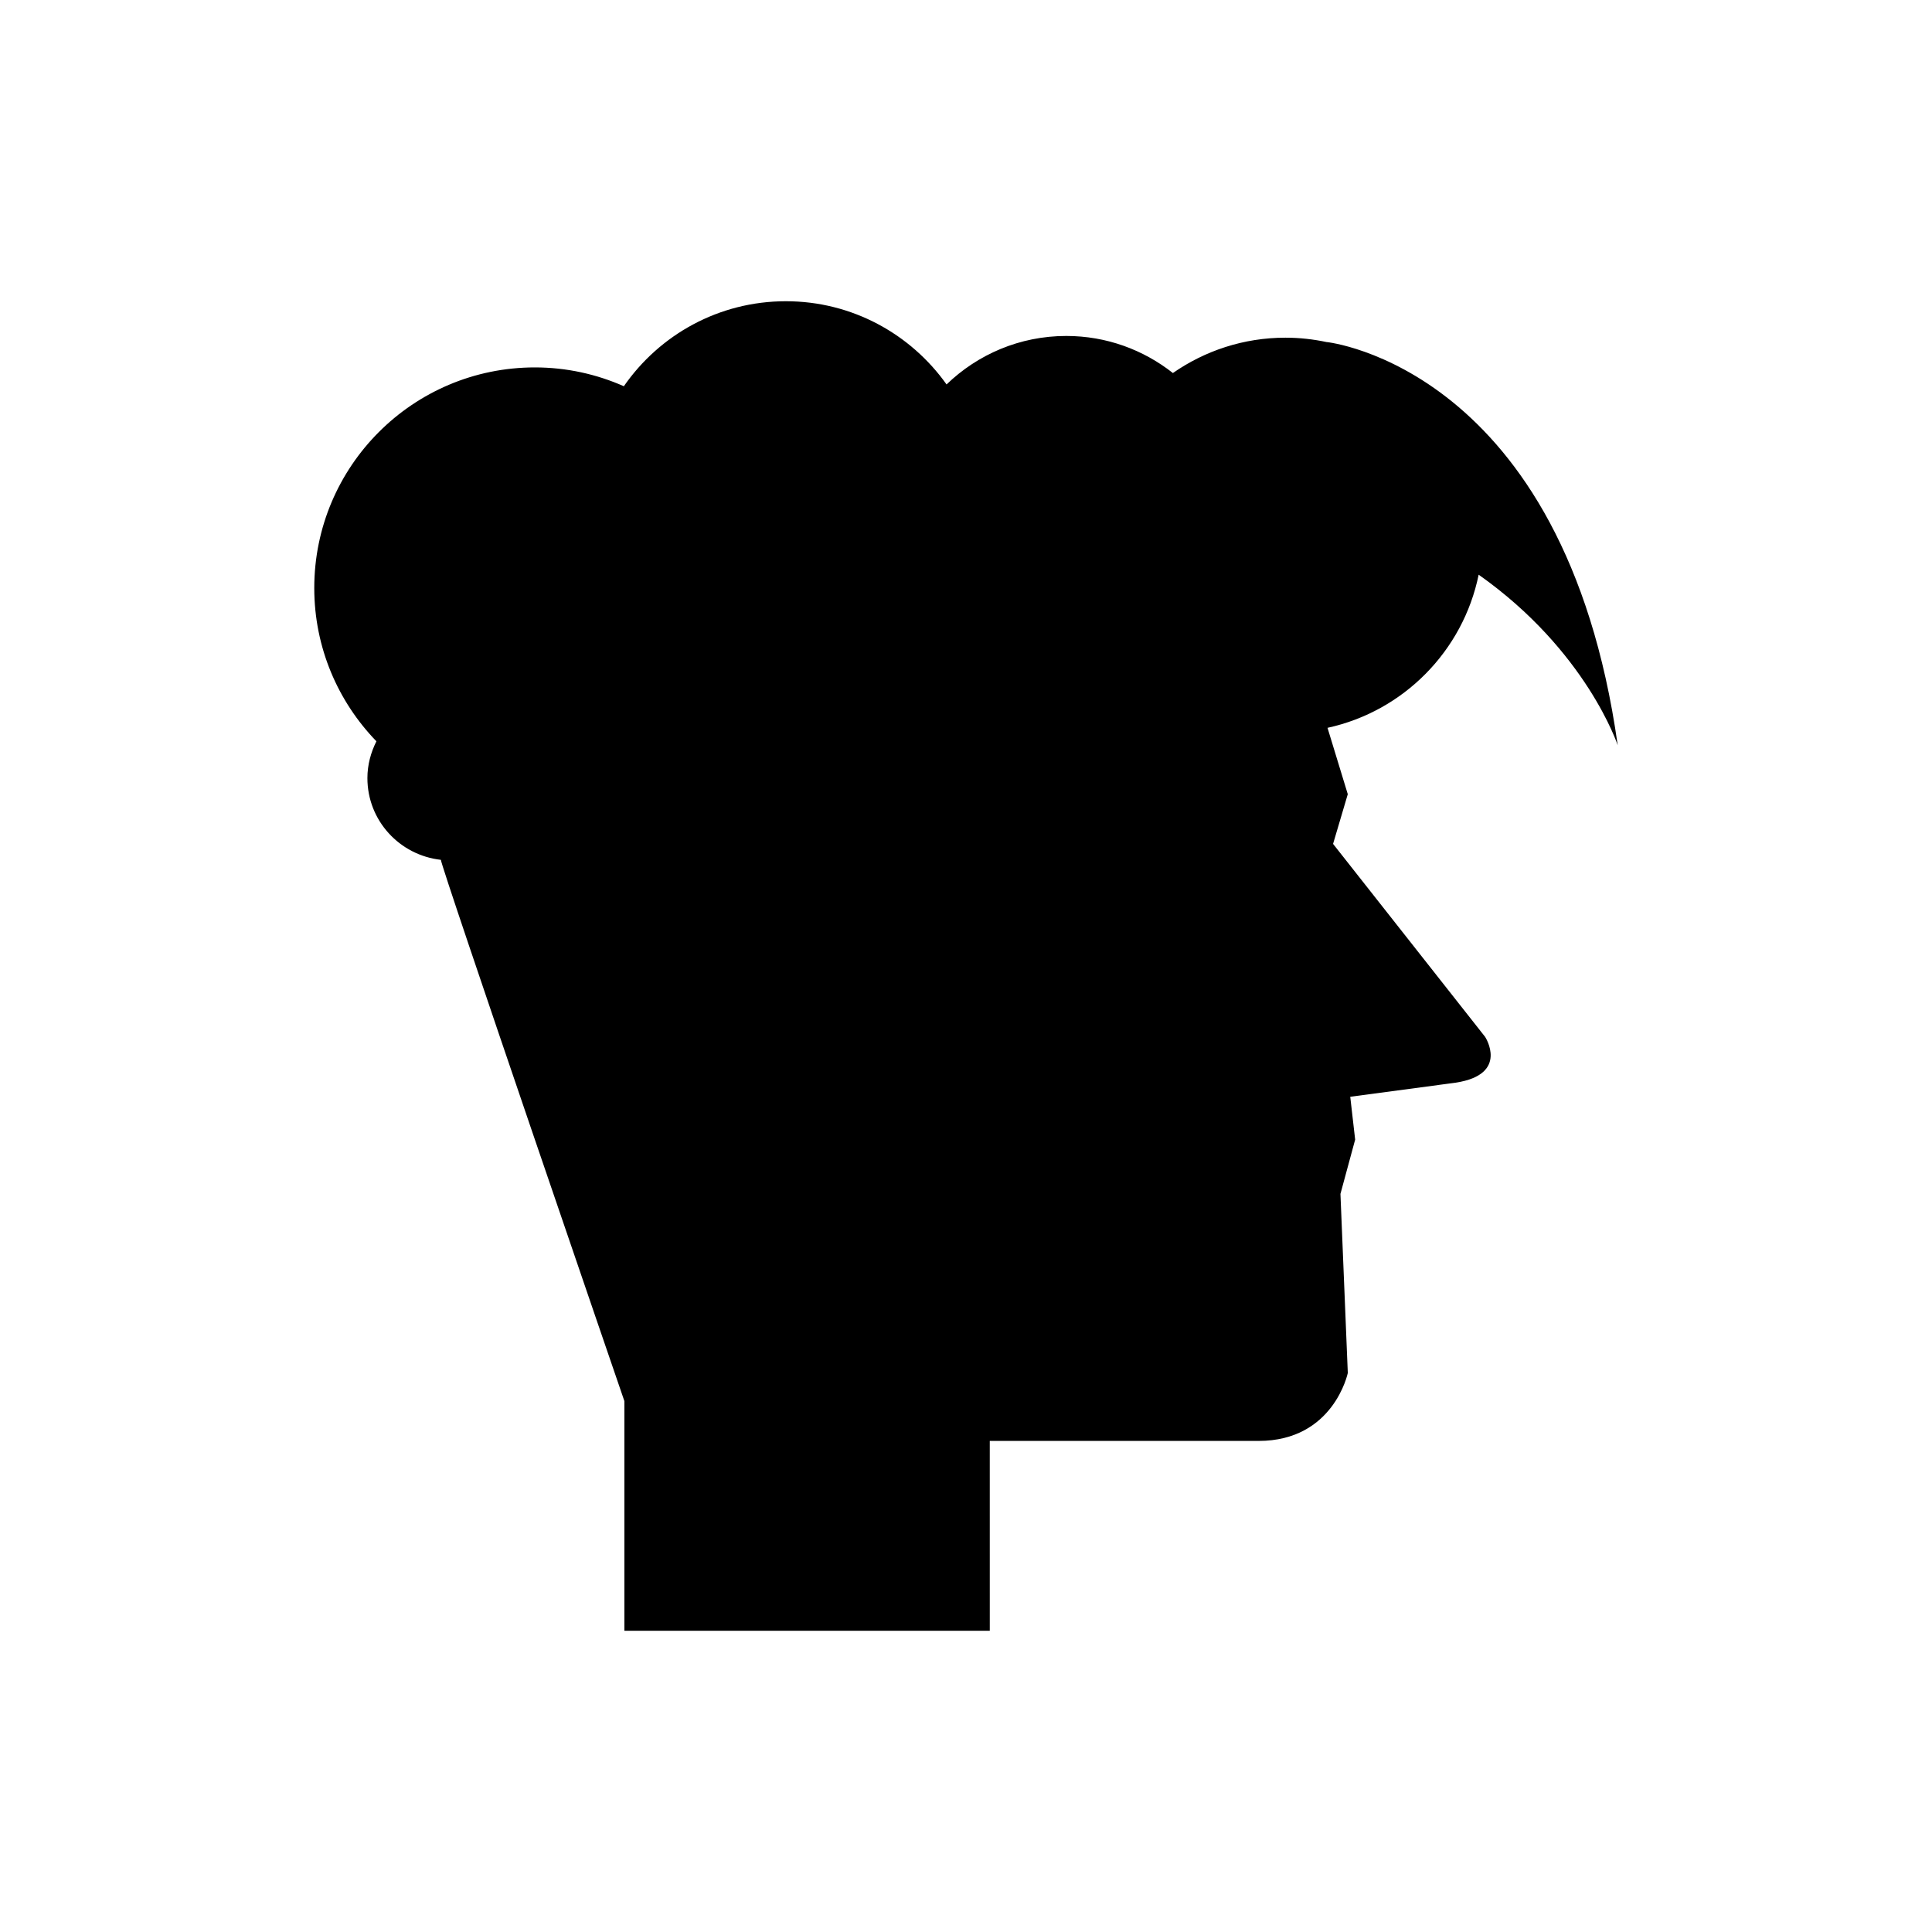 <?xml version="1.0" encoding="UTF-8"?>
<!-- Uploaded to: SVG Repo, www.svgrepo.com, Generator: SVG Repo Mixer Tools -->
<svg fill="#000000" width="800px" height="800px" version="1.1" viewBox="144 144 512 512" xmlns="http://www.w3.org/2000/svg">
 <path d="m535.86 296.3c28.625 20.18 36.852 45.203 36.852 45.203-14.109-100.25-77.074-106.85-77.074-106.85l-0.004 0.012c-3.543-0.758-7.211-1.176-10.98-1.176-11.094 0-21.359 3.477-29.824 9.367-7.781-6.133-17.578-9.824-28.254-9.824-12.336 0-23.508 4.906-31.73 12.848-9.465-13.328-24.992-22.051-42.582-22.051-17.805 0-33.508 8.926-42.938 22.527-7.215-3.188-15.18-4.988-23.578-4.988-32.289 0-58.465 26.176-58.465 58.465 0 15.793 6.289 30.098 16.469 40.617-1.477 2.949-2.387 6.231-2.387 9.754 0 11.266 8.535 20.438 19.473 21.66-0.164 1.312 48.629 143.44 48.629 143.44v60.867h96.836l-0.004-50.312h71.25c19.91 0 23.633-18.004 23.633-18.004l-1.949-47.461 3.898-14.383-1.301-11.355 27.945-3.738c14.297-2.188 7.797-12.141 7.797-12.141l-40.293-51.137 3.898-13.172s-0.012-0.047-5.371-17.586c20.145-4.387 35.918-20.359 40.055-40.582z"/>
</svg>